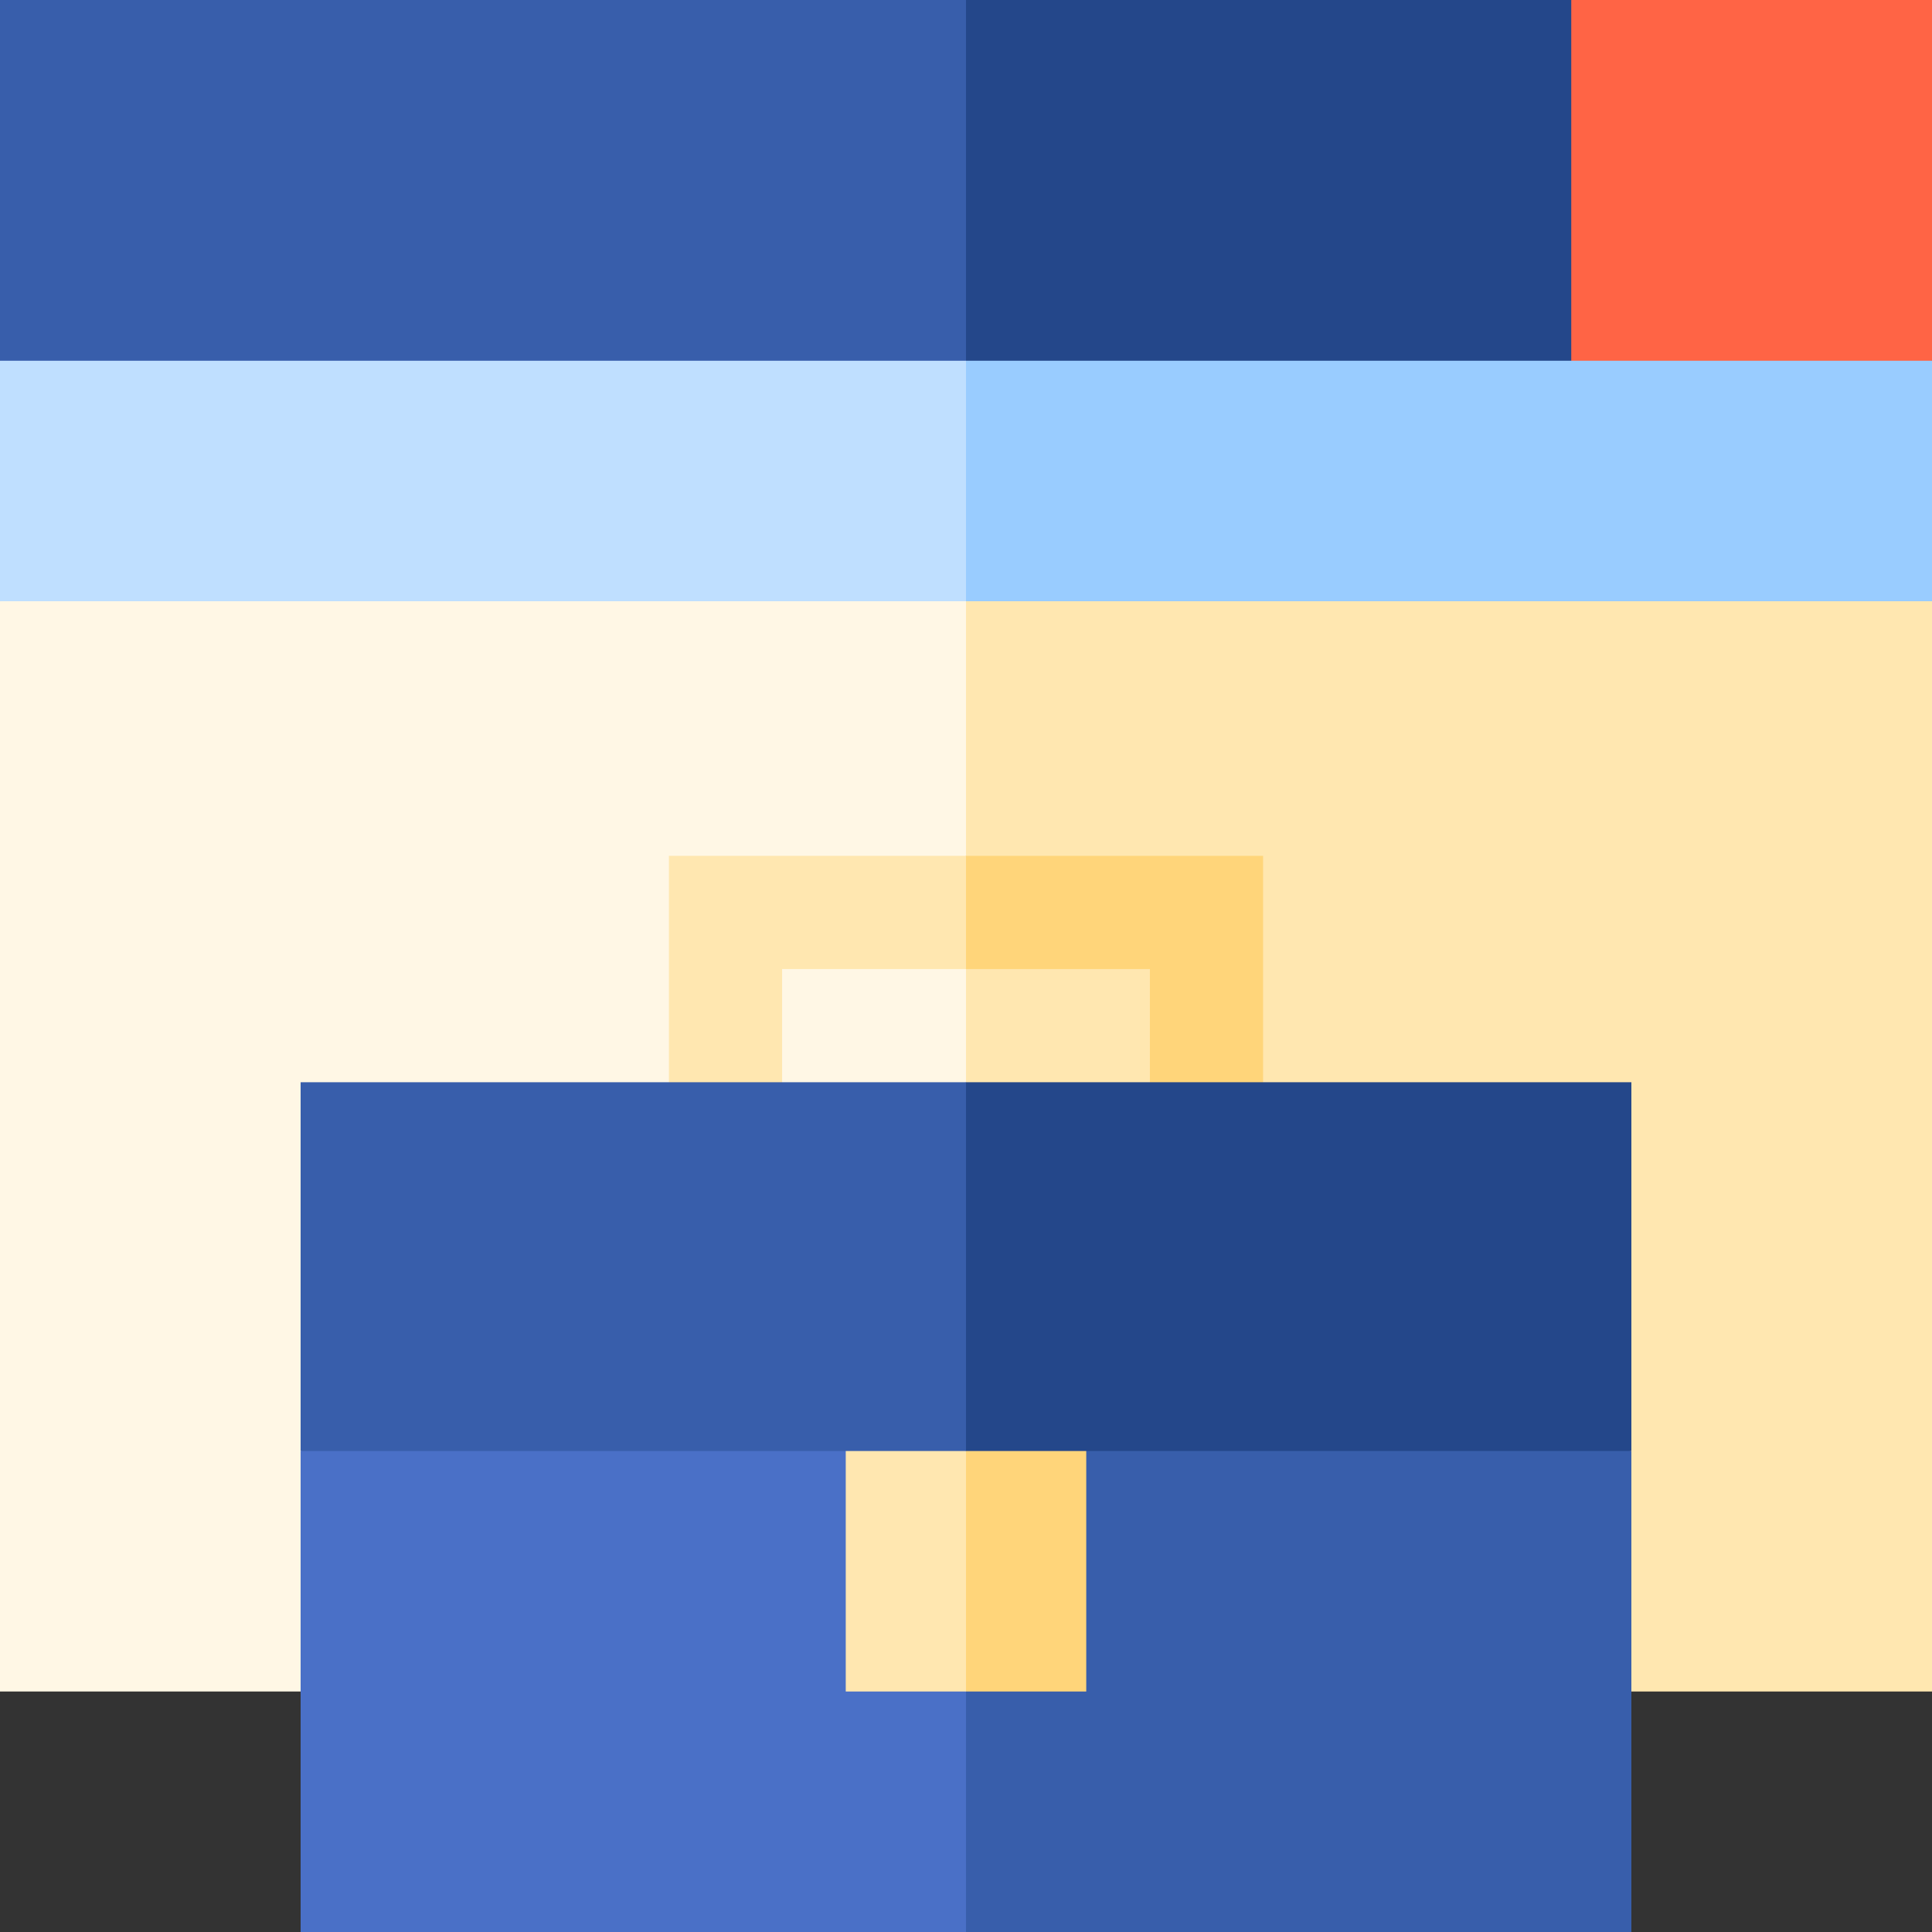 <svg id="Capa_1" enable-background="new 0 0 512 512" height="512" viewBox="0 0 512 512" width="512" xmlns="http://www.w3.org/2000/svg"><rect x="0" y="0" width="512" height="512" fill="#333333" stroke="none"/><g><path d="m416.398 0-63.734 159.336 159.336-63.734v-95.602z" fill="#ff6445"/><path d="m416.398 159.336v-159.336h-160.398l-95.602 159.336z" fill="#24478a"/><path d="m256 0h-256v95.602l256 95.601z" fill="#385eab"/><path d="m256 95.602-95.602 159.336 351.602-95.602v-63.734z" fill="#9cf"/><path d="m256 95.602h-256v63.734l256 95.602z" fill="#bfdfff"/><path d="m256 448.266h256v-288.93h-256l-95.602 144.465z" fill="#ffe7b0"/><path d="m0 159.336h256v288.929h-256z" fill="#fff7e5"/><path d="m160.398 320.797 95.602 191.203h176.332v-127.469z" fill="#385eab"/><path d="m256 320.797v191.203h-176.332v-127.469z" fill="#4a70c7"/><path d="m256 226.805-30 15 30 15h48.734v60h30v-90z" fill="#ffd57a"/><path d="m177.266 226.805v90h30v-60h48.734v-30z" fill="#ffe7b0"/><path d="m287.867 352.664v95.602h-31.867l-31.867-95.602z" fill="#ffd57a"/><path d="m224.133 352.664h31.867v95.602h-31.867z" fill="#ffe7b0"/><path d="m256 286.805-47.801 48.863 47.801 48.863h176.332v-97.726z" fill="#24478a"/><path d="m79.668 286.805h176.332v97.726h-176.332z" fill="#385eab"/></g></svg>